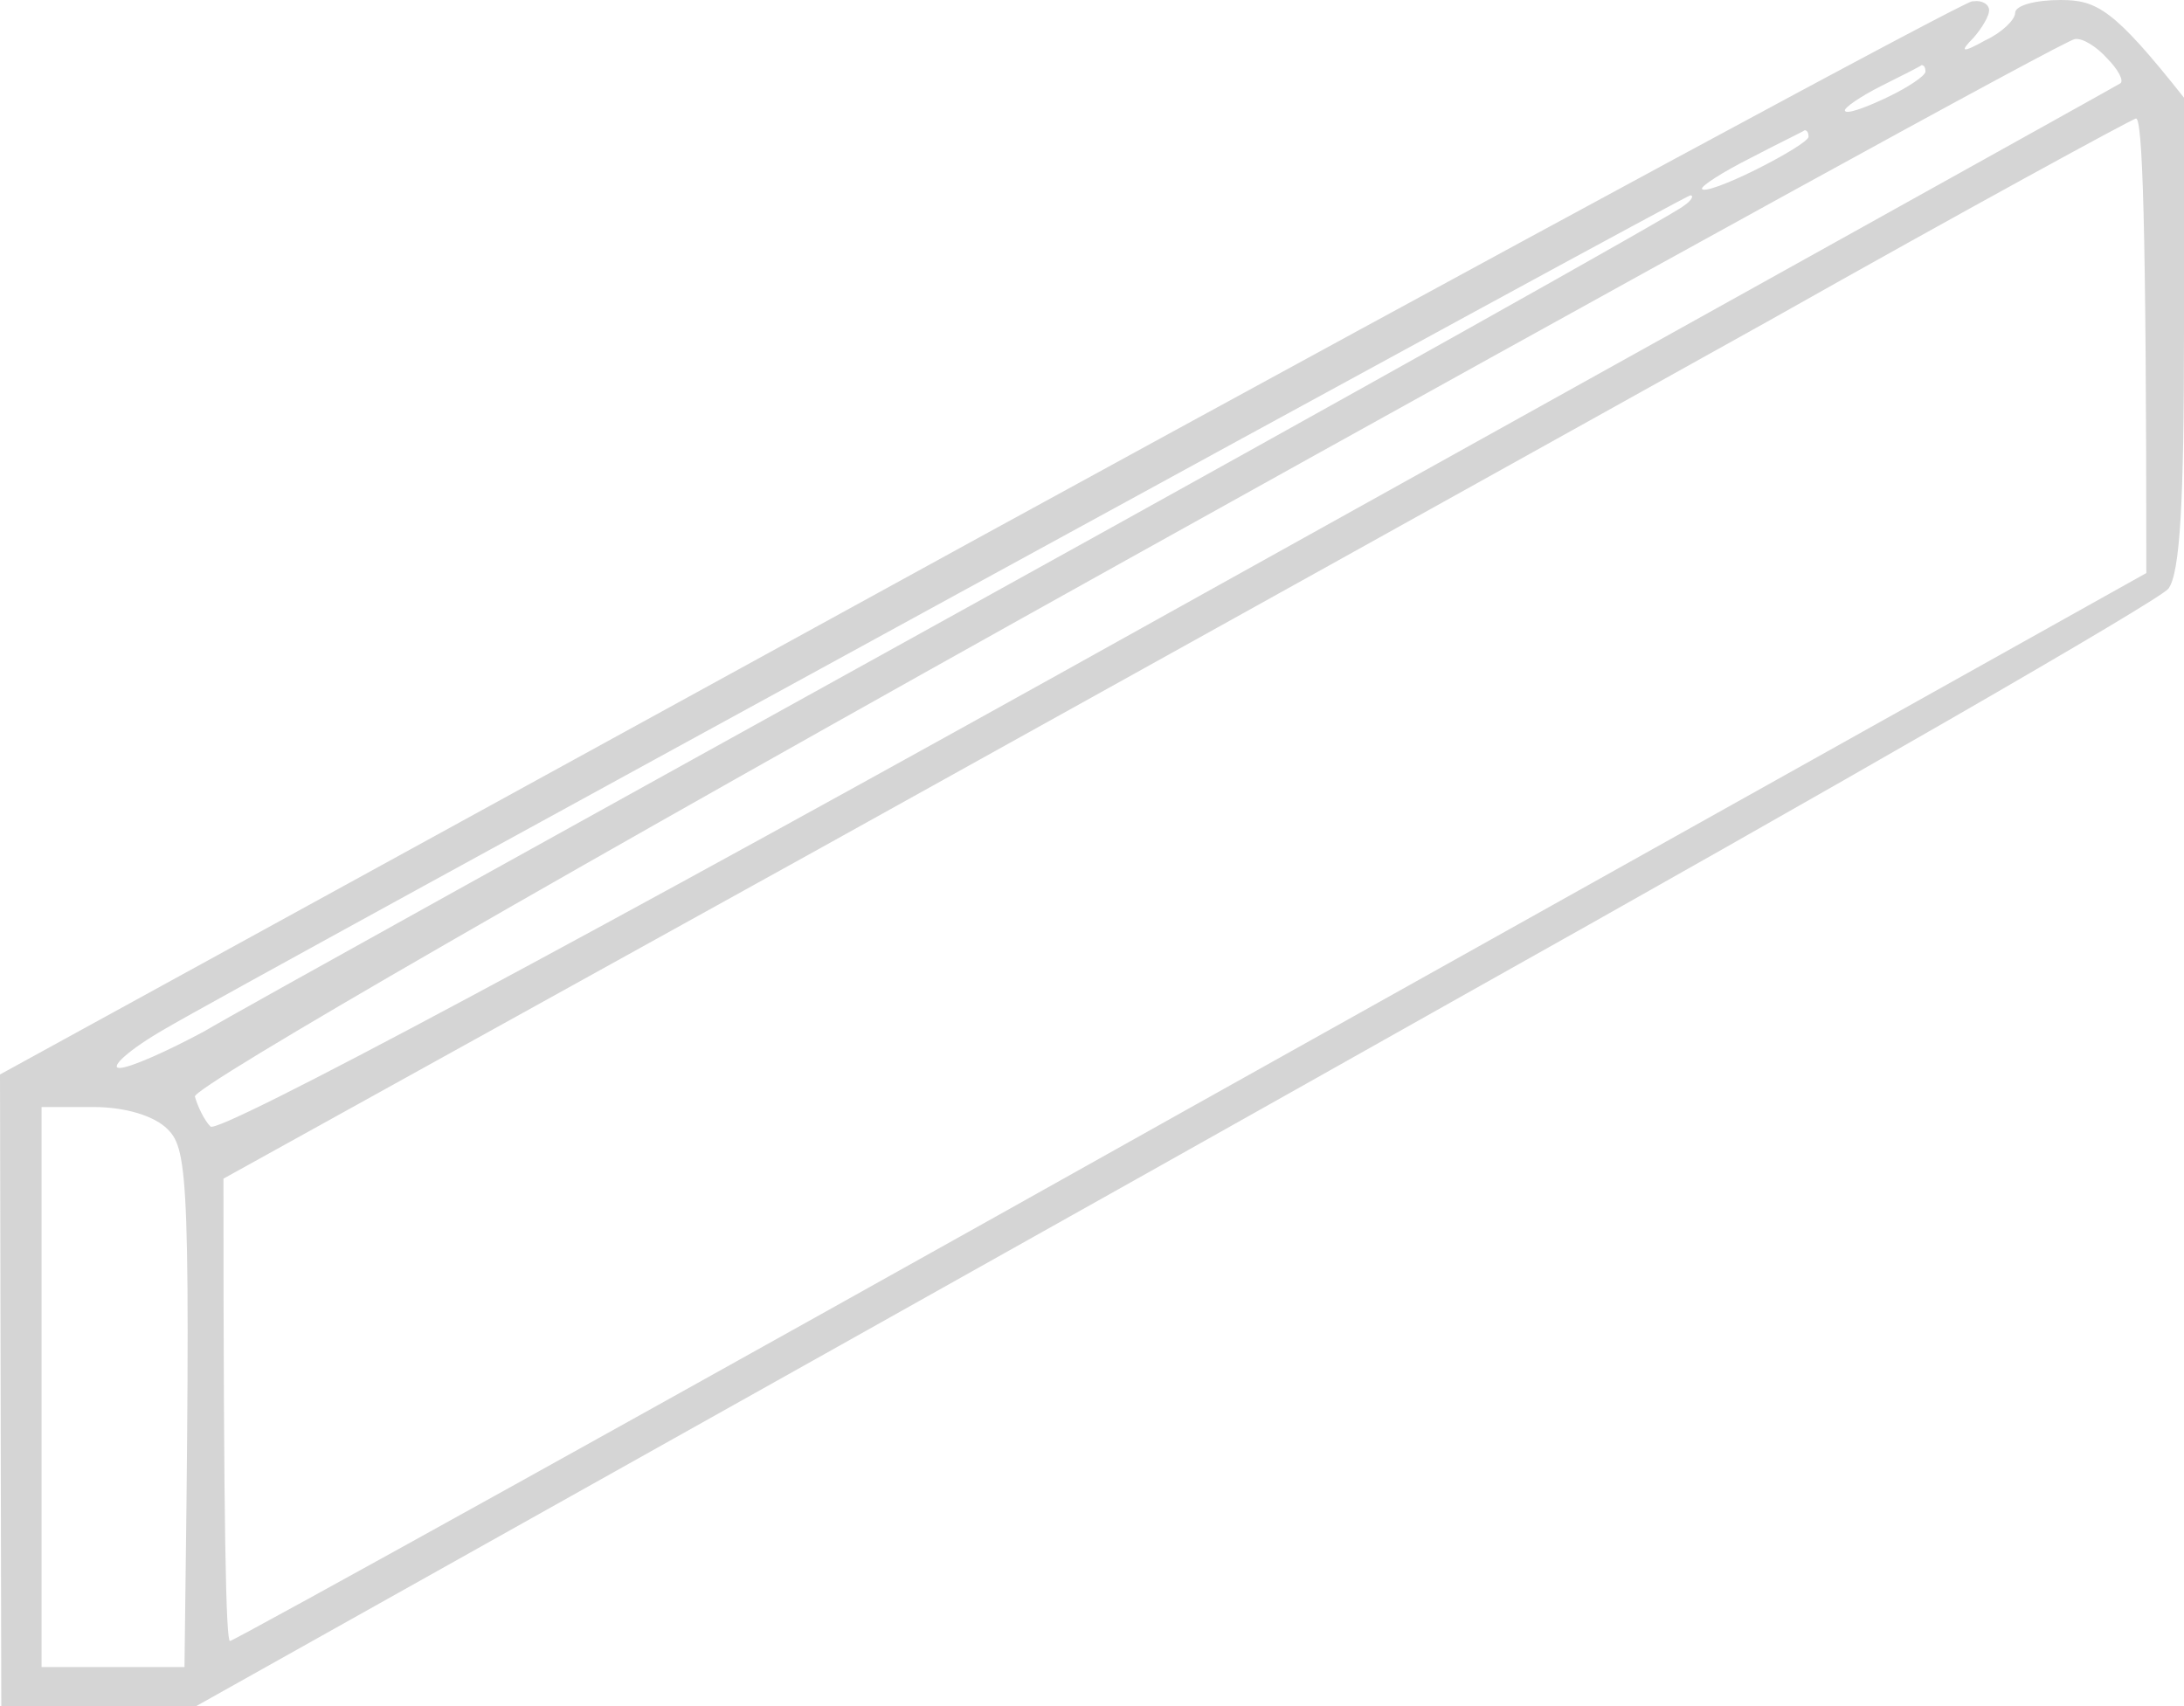 <svg width="64" height="50" viewBox="0 0 64 50" fill="none" xmlns="http://www.w3.org/2000/svg">
<path fill-rule="evenodd" clip-rule="evenodd" d="M57.832 0.038C58.061 0 58.289 0.115 58.289 0.305C58.289 0.458 58.099 0.802 57.832 1.107C57.413 1.527 57.49 1.565 58.175 1.183C58.67 0.954 59.051 0.573 59.051 0.382C59.051 0.153 59.66 0 60.383 0C61.449 0 61.944 0.267 64 2.863V9.733C64 14.695 63.886 16.794 63.543 17.252C63.277 17.595 53.797 23.053 42.489 29.389C31.181 35.763 18.275 42.977 5.749 50H0.038L0 31.489L28.669 15.763C44.431 7.137 57.566 0.038 57.794 0.038H57.832ZM5.711 32.137C5.787 32.405 5.977 32.824 6.168 33.015C6.396 33.244 16.638 27.786 34.227 17.977C49.456 9.504 62.02 2.519 62.134 2.443C62.249 2.366 62.058 2.023 61.754 1.718C61.449 1.374 61.03 1.107 60.802 1.145C60.574 1.145 48.086 8.015 33.009 16.412C16.485 25.611 5.635 31.87 5.711 32.137ZM54.063 3.244C54.101 3.359 54.634 3.168 55.281 2.863C55.929 2.557 56.424 2.214 56.424 2.099C56.424 1.985 56.386 1.908 56.309 1.908C56.271 1.947 55.738 2.214 55.129 2.519C54.52 2.824 54.025 3.168 54.063 3.244ZM23.986 24.886L6.548 34.542C6.548 45.038 6.625 48.092 6.739 48.092C6.853 48.092 19.531 41.069 34.913 32.443L62.896 16.794C62.896 6.45 62.782 3.435 62.591 3.473C62.439 3.511 57.604 6.145 51.855 9.389C46.106 12.595 33.542 19.58 23.986 24.886ZM49.875 5.534C49.913 5.649 50.636 5.382 51.474 4.962C52.312 4.542 52.997 4.122 52.997 4.008C52.997 3.893 52.959 3.817 52.883 3.817C52.845 3.855 52.121 4.198 51.322 4.618C50.484 5.038 49.837 5.458 49.875 5.534ZM4.835 30.153C3.769 30.763 3.198 31.298 3.503 31.298C3.807 31.298 4.911 30.802 5.977 30.229C7.005 29.618 17.133 24.008 28.44 17.748C39.748 11.489 49.152 6.221 49.342 6.031C49.571 5.878 49.647 5.725 49.532 5.725C49.456 5.725 39.786 10.992 28.059 17.405C16.333 23.817 5.863 29.542 4.835 30.153ZM1.218 48.855H5.406C5.597 34.58 5.521 33.702 4.911 33.092C4.531 32.71 3.693 32.443 2.741 32.443H1.218V48.855Z" fill="#D5D5D5"/>
</svg>

